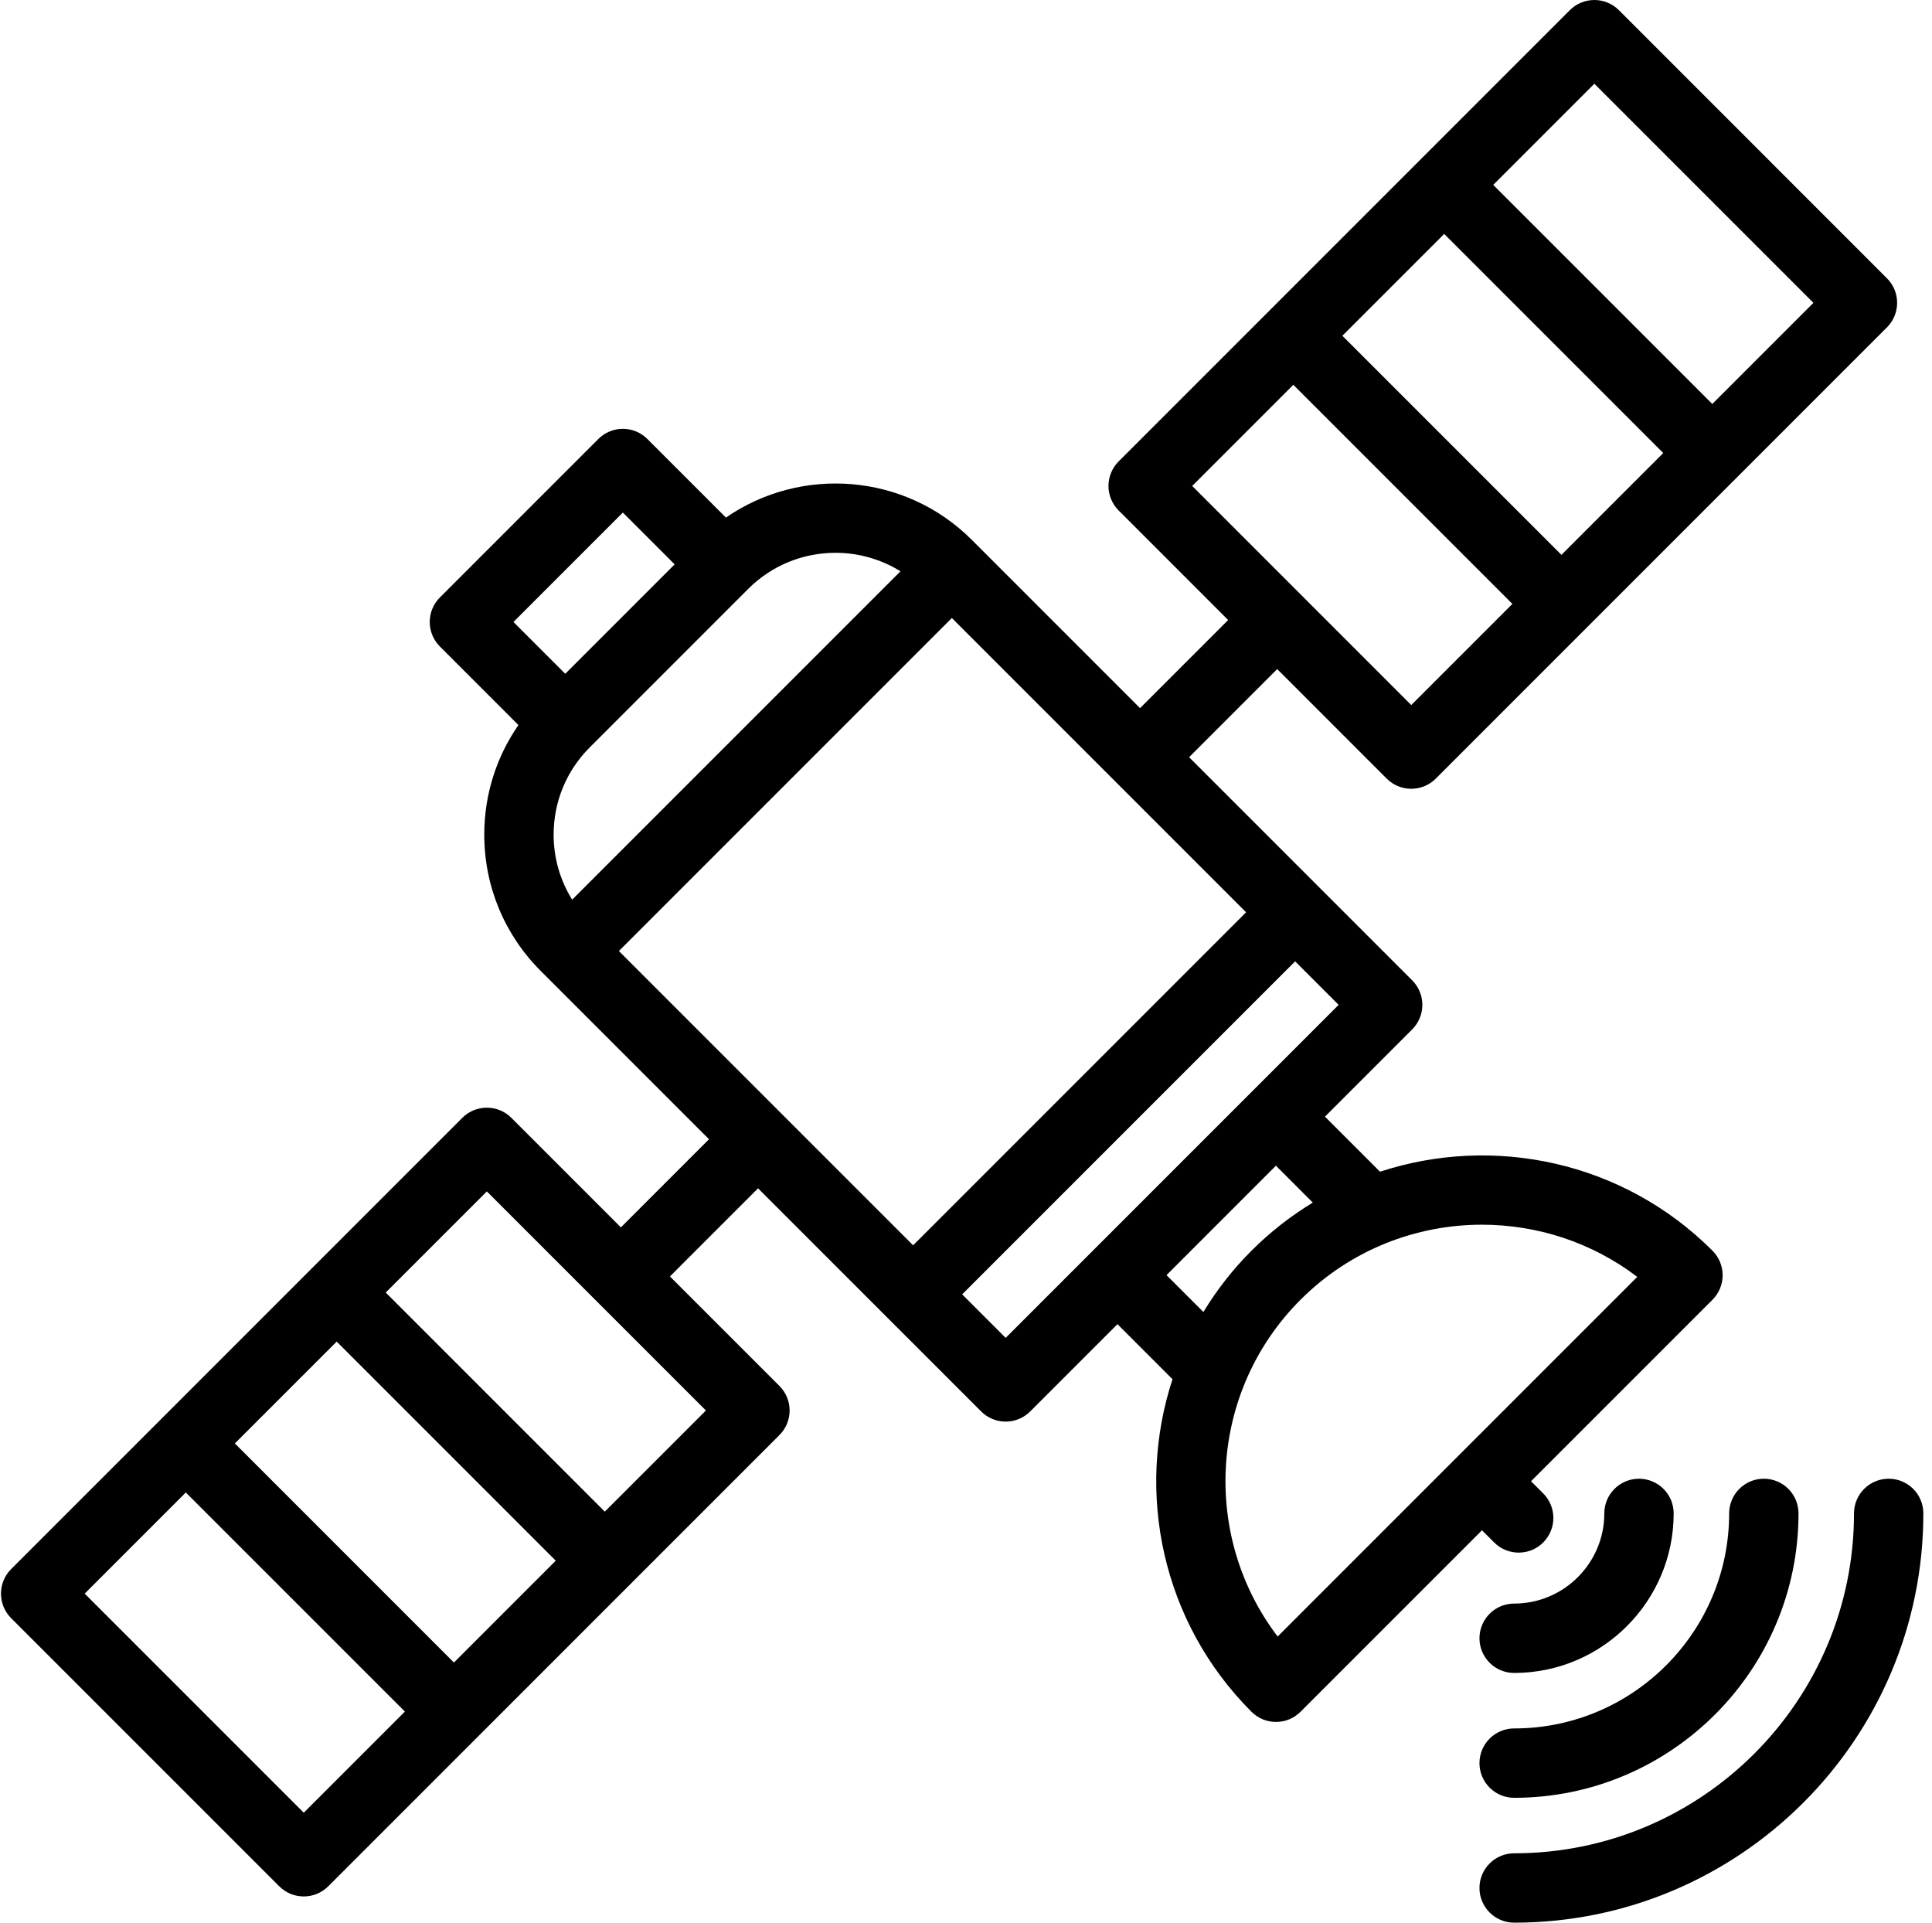 <?xml version="1.0" encoding="UTF-8"?>
<svg xmlns="http://www.w3.org/2000/svg" width="201" height="200" viewBox="0 0 201 200" fill="none">
  <path d="M196.493 153.819C195.536 153.819 194.618 154.2 193.941 154.876C193.265 155.553 192.885 156.47 192.885 157.427C192.885 176.923 177.024 192.784 157.528 192.784C156.571 192.784 155.653 193.164 154.977 193.841C154.3 194.518 153.92 195.435 153.92 196.392C153.92 197.349 154.3 198.267 154.977 198.943C155.653 199.62 156.571 200 157.528 200C181.002 200 200.1 180.902 200.1 157.427C200.1 156.47 199.72 155.553 199.044 154.876C198.367 154.2 197.449 153.819 196.493 153.819Z" fill="black"></path>
  <path d="M157.528 187.012C173.841 187.012 187.112 173.74 187.112 157.427C187.112 156.47 186.732 155.553 186.055 154.876C185.379 154.2 184.461 153.819 183.504 153.819C182.547 153.819 181.63 154.2 180.953 154.876C180.277 155.553 179.896 156.47 179.896 157.427C179.896 169.761 169.862 179.796 157.528 179.796C156.571 179.796 155.653 180.176 154.977 180.853C154.3 181.529 153.92 182.447 153.92 183.404C153.92 184.361 154.3 185.278 154.977 185.955C155.653 186.632 156.571 187.012 157.528 187.012Z" fill="black"></path>
  <path d="M157.528 174.024C166.679 174.024 174.124 166.579 174.124 157.428C174.124 156.471 173.744 155.553 173.067 154.877C172.391 154.2 171.473 153.82 170.516 153.82C169.559 153.82 168.642 154.2 167.965 154.877C167.288 155.553 166.908 156.471 166.908 157.428C166.908 162.6 162.7 166.808 157.528 166.808C156.571 166.808 155.653 167.188 154.977 167.865C154.3 168.542 153.92 169.459 153.92 170.416C153.92 171.373 154.3 172.291 154.977 172.967C155.653 173.644 156.571 174.024 157.528 174.024ZM155.449 160.451C156.153 161.155 157.077 161.508 158 161.508C158.923 161.508 159.846 161.155 160.551 160.451C160.886 160.116 161.152 159.718 161.333 159.28C161.514 158.842 161.608 158.373 161.608 157.9C161.608 157.426 161.514 156.957 161.333 156.519C161.152 156.081 160.886 155.683 160.551 155.348L159.284 154.081L178.162 135.203C178.497 134.868 178.763 134.47 178.944 134.033C179.126 133.595 179.219 133.126 179.219 132.652C179.219 132.178 179.126 131.709 178.944 131.271C178.763 130.834 178.497 130.436 178.162 130.101C168.82 120.76 155.342 118.026 143.571 121.884L137.844 116.156L146.921 107.079C147.598 106.402 147.978 105.485 147.978 104.528C147.978 103.571 147.598 102.654 146.921 101.977L123.71 78.766L132.876 69.599L144.271 80.994C144.975 81.698 145.899 82.051 146.822 82.051C147.745 82.051 148.669 81.699 149.373 80.994L196.315 34.052C196.65 33.717 196.916 33.32 197.098 32.882C197.279 32.444 197.372 31.975 197.372 31.501C197.372 31.027 197.279 30.558 197.098 30.12C196.916 29.683 196.65 29.285 196.315 28.95L168.424 1.057C168.089 0.722 167.691 0.456 167.253 0.275C166.816 0.093 166.346 0 165.873 0C165.399 0 164.93 0.093 164.492 0.275C164.054 0.456 163.656 0.722 163.322 1.057L116.38 47.999C116.044 48.334 115.779 48.732 115.597 49.169C115.416 49.607 115.322 50.076 115.322 50.55C115.322 51.024 115.416 51.493 115.597 51.931C115.779 52.369 116.044 52.766 116.38 53.101L127.775 64.496L118.608 73.663L101.101 56.155C94.153 49.208 83.336 48.439 75.525 53.839L67.351 45.665C66.674 44.988 65.757 44.608 64.8 44.608C63.843 44.608 62.925 44.988 62.249 45.665L45.765 62.149C45.429 62.484 45.164 62.881 44.982 63.319C44.801 63.757 44.708 64.226 44.708 64.7C44.708 65.174 44.801 65.643 44.982 66.08C45.164 66.518 45.429 66.916 45.765 67.251L53.936 75.422C51.629 78.747 50.382 82.687 50.382 86.82C50.382 92.177 52.468 97.212 56.256 101.001L73.763 118.508L64.597 127.674L53.202 116.279C52.525 115.603 51.608 115.222 50.651 115.222C49.694 115.222 48.776 115.603 48.1 116.279L1.157 163.222C0.481 163.898 0.101 164.816 0.101 165.773C0.101 166.729 0.481 167.647 1.157 168.324L29.05 196.216C29.754 196.92 30.678 197.273 31.601 197.273C32.524 197.273 33.447 196.921 34.152 196.216L81.094 149.274C81.77 148.598 82.15 147.68 82.15 146.723C82.15 145.766 81.77 144.849 81.094 144.172L69.699 132.777L78.865 123.611L102.077 146.822C102.411 147.157 102.809 147.423 103.247 147.605C103.685 147.786 104.154 147.879 104.628 147.879C105.101 147.879 105.571 147.786 106.008 147.605C106.446 147.423 106.844 147.157 107.179 146.822L116.258 137.743L121.984 143.469C118.126 155.241 120.858 168.72 130.201 178.063C130.905 178.768 131.828 179.12 132.751 179.12C133.675 179.12 134.598 178.768 135.302 178.063L154.181 159.185L155.449 160.451ZM162.447 57.717L139.656 34.927L150.25 24.334L173.04 47.124L162.447 57.717ZM165.873 8.711L188.663 31.501L178.141 42.022L155.351 19.232L165.873 8.711ZM134.554 40.029L157.344 62.819L146.823 73.341L124.033 50.551L134.554 40.029ZM35.027 139.556L57.817 162.346L47.224 172.939L24.434 150.149L35.027 139.556ZM31.601 188.563L8.811 165.773L19.332 155.251L42.122 178.041L31.601 188.563ZM62.919 157.244L40.129 134.454L50.651 123.933L73.441 146.723L62.919 157.244ZM99.028 64.287L129.64 94.899L94.999 129.54L64.388 98.928L99.028 64.287ZM86.921 57.504C89.271 57.504 91.621 58.147 93.685 59.427L59.525 93.587C58.261 91.557 57.593 89.212 57.598 86.82C57.598 83.391 58.933 80.167 61.358 77.742L77.842 61.258C80.345 58.755 83.632 57.504 86.921 57.504ZM64.8 53.318L70.188 58.707L64.498 64.398L58.807 70.088L53.418 64.7L64.8 53.318ZM104.628 139.169L100.101 134.643L134.742 100.002L139.268 104.528L104.628 139.169ZM121.361 132.641L132.742 121.259L136.58 125.097C134.261 126.504 132.119 128.183 130.2 130.101C128.283 132.018 126.604 134.16 125.198 136.478L121.361 132.641ZM132.923 170.237C124.964 159.781 125.758 144.748 135.302 135.203C140.507 129.998 147.344 127.396 154.181 127.396C159.882 127.396 165.582 129.205 170.337 132.824L132.923 170.237Z" fill="black"></path>
</svg>
